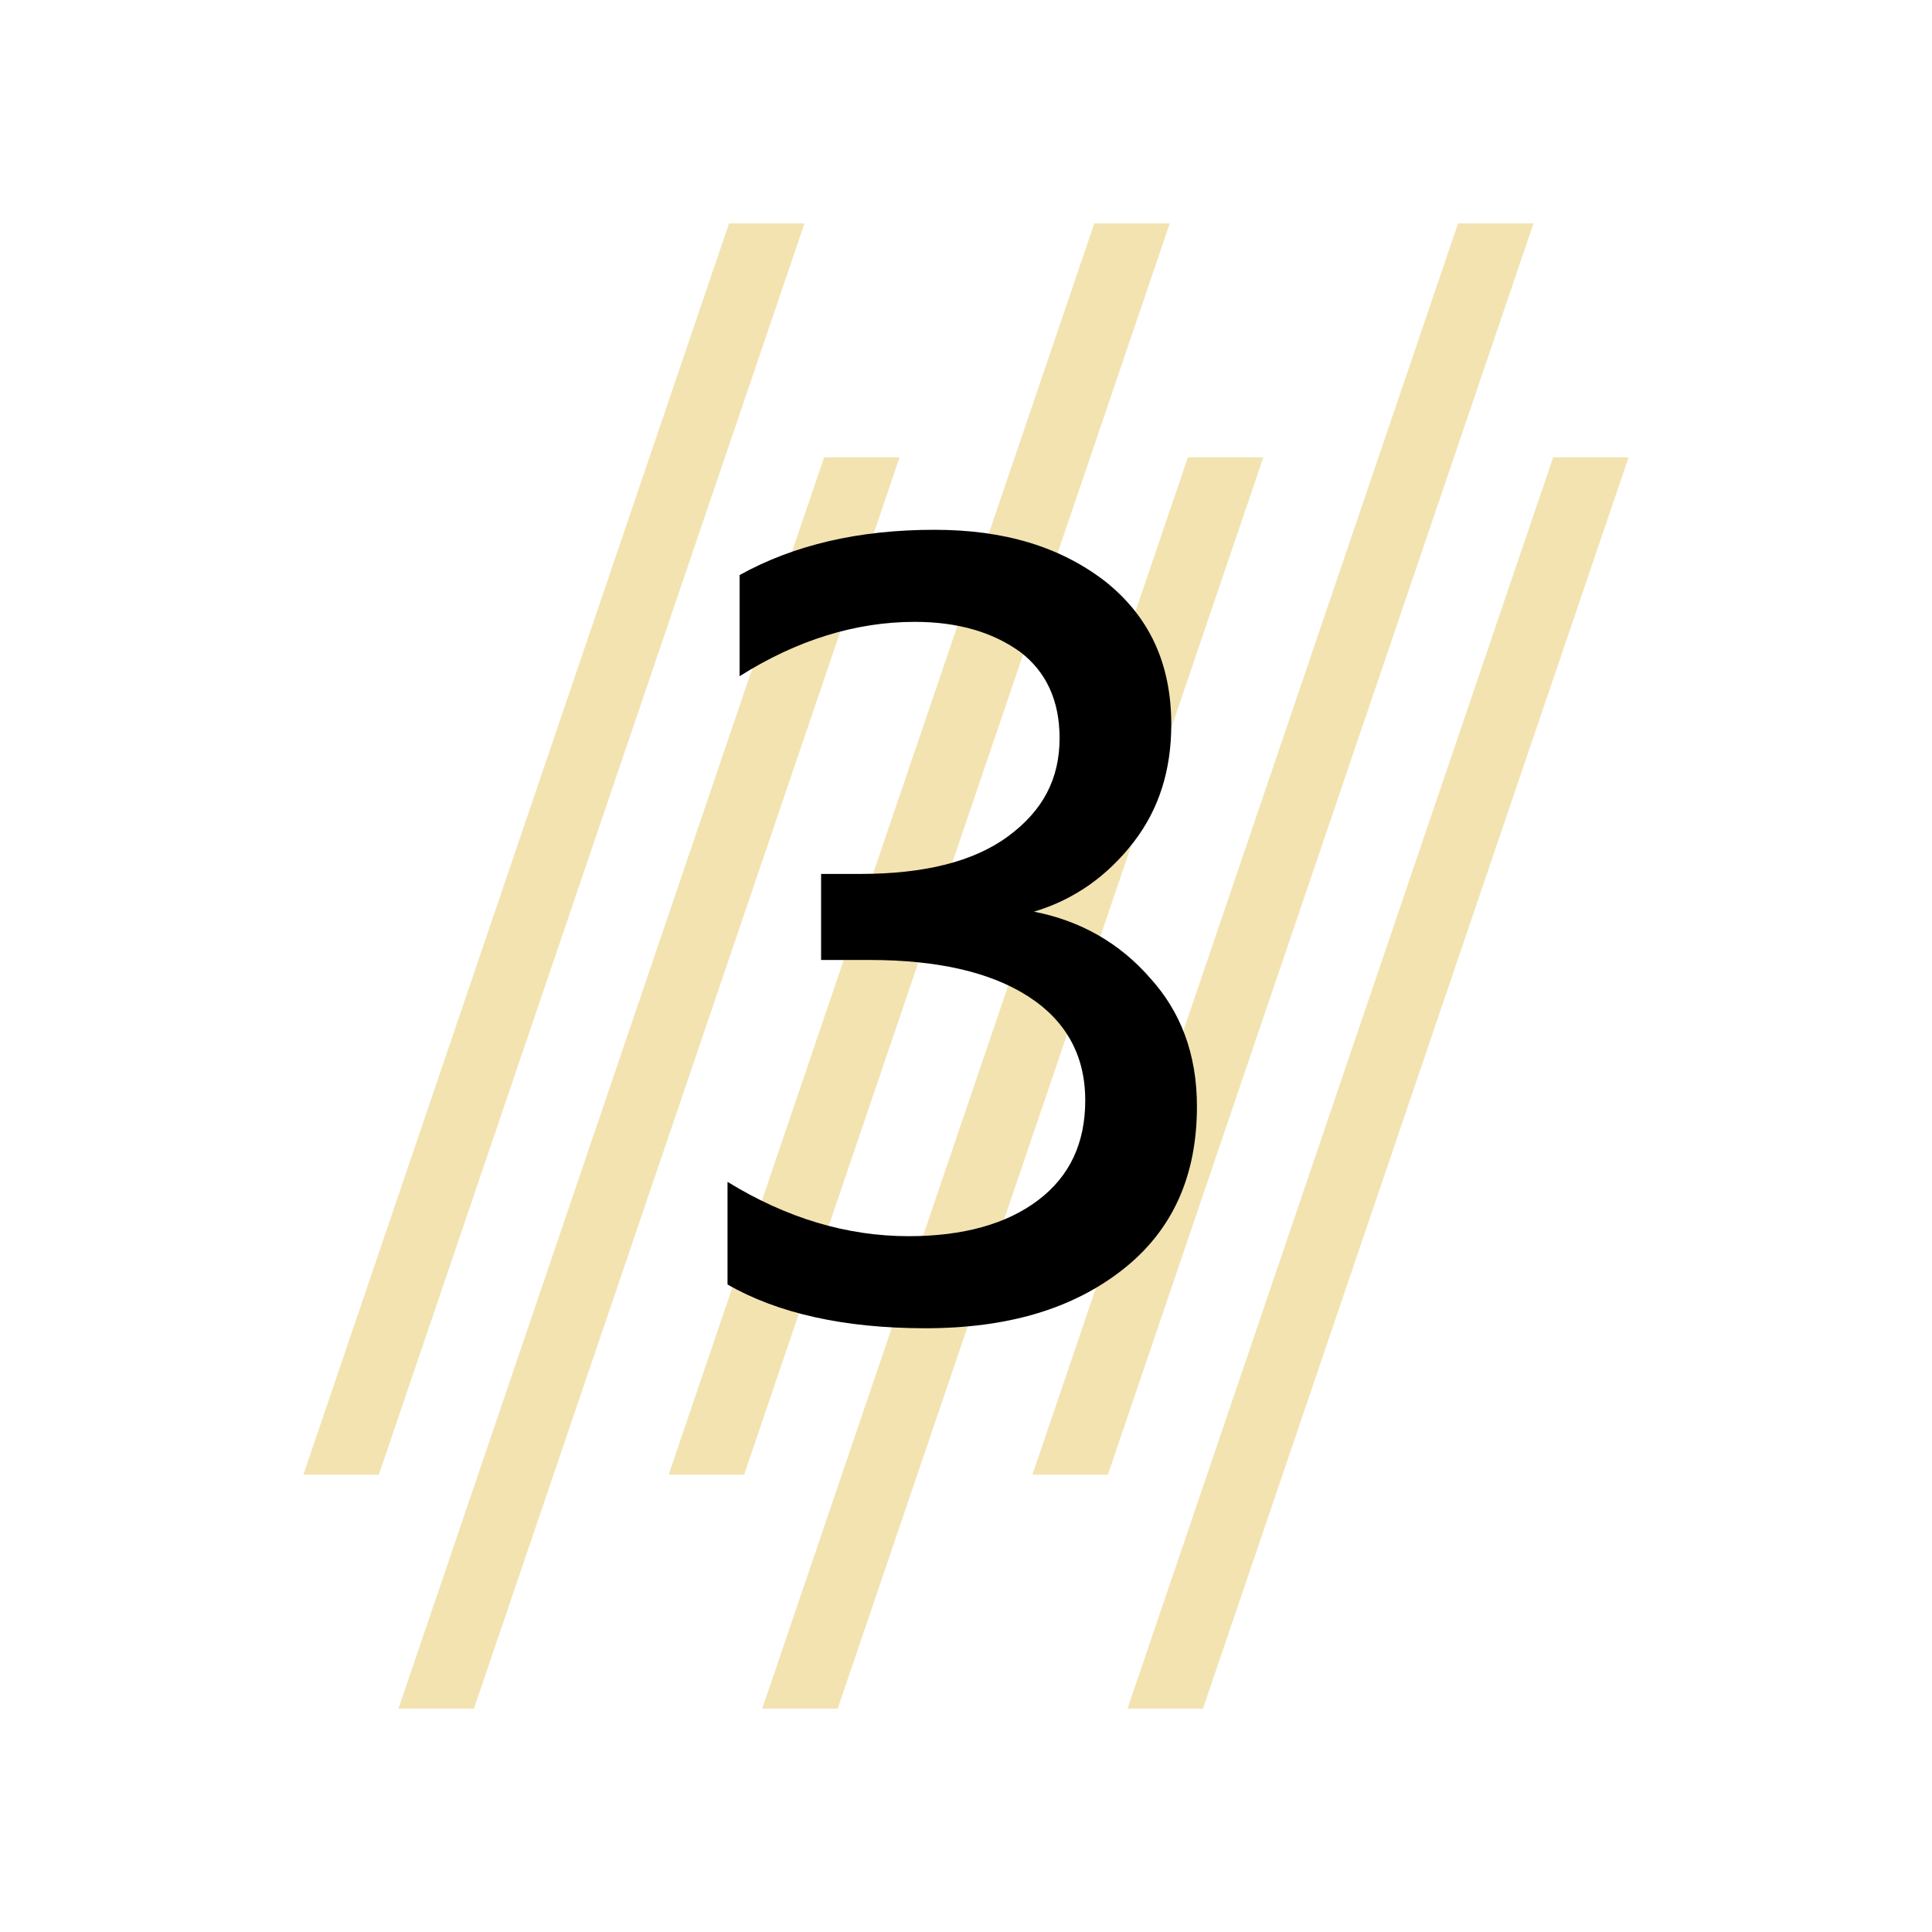 <?xml version="1.0" encoding="UTF-8"?>
<!-- Generator: Adobe Illustrator 27.1.1, SVG Export Plug-In . SVG Version: 6.00 Build 0)  -->
<svg xmlns="http://www.w3.org/2000/svg" xmlns:xlink="http://www.w3.org/1999/xlink" version="1.1" id="Layer_2" x="0px" y="0px" viewBox="0 0 128 128" style="enable-background:new 0 0 128 128;" xml:space="preserve">
<style type="text/css">
	
		.st0{opacity:0.5;clip-path:url(#SVGID_00000014629576512404449720000002546806615004436888_);fill:url(#SVGID_00000061449703559709721110000013494300197326859955_);}
	.st1{opacity:0.27;clip-path:url(#SVGID_00000014629576512404449720000002546806615004436888_);fill:#252634;}
	.st2{clip-path:url(#SVGID_00000014629576512404449720000002546806615004436888_);}
	.st3{clip-path:url(#SVGID_00000014629576512404449720000002546806615004436888_);fill:#252634;}
	.st4{clip-path:url(#SVGID_00000153670248976357136060000003306234117528459147_);}
	.st5{fill:#FFFFFF;}
	.st6{opacity:0.593;fill:#FFC569;enable-background:new    ;}
	.st7{clip-path:url(#SVGID_00000156547357262414533580000018074798888608974979_);}
	.st8{opacity:0.67;enable-background:new    ;}
	.st9{clip-path:url(#SVGID_00000118388551581138882450000005341274103681115562_);}
	.st10{clip-path:url(#SVGID_00000035516819715537762490000018218338487829641876_);}
	.st11{opacity:0.397;}
	.st12{fill:#DEB93A;}
	.st13{fill:none;}
	.st14{fill:#231F20;}
	.st15{fill:none;stroke:#231F20;stroke-width:1.176;stroke-miterlimit:10;}
	.st16{fill:#231F20;stroke:#231F20;stroke-width:0.612;stroke-miterlimit:10;}
</style>
<g>
	<defs>
		<rect id="SVGID_1_" x="755.9" y="-562" width="554.5" height="140"></rect>
	</defs>
	<clipPath id="SVGID_00000147915412734916792560000016029867486114632605_">
		<use xlink:href="#SVGID_1_" style="overflow:visible;"></use>
	</clipPath>
</g>
<g>
	<g id="Group_152896_00000086655213936646250710000009543186455352228785_" transform="translate(-6.808)">
		<g id="Group_152741_00000029044182253717667420000015453836261560764849_" transform="translate(6.808)">
			<g id="Group_152740_00000158026661019524815690000001976109619275477176_" transform="translate(0)" class="st11">
				<path id="Path_82655_00000013885121820028237040000003038574145668741007_" class="st12" d="M105.4,30.3h-2.5l-28.2,82.9h5      l28.2-82.9H105.4z"></path>
				<path id="Path_82656_00000142153818811350947780000003655317072780868011_" class="st12" d="M96.6,14.8L68.4,97.7h5l28.2-82.9      L96.6,14.8z"></path>
				<path id="Path_82657_00000032638754618137494200000014025053734818481552_" class="st12" d="M81.2,30.3h-2.5l-28.2,82.9h5      l28.2-82.9H81.2z"></path>
				<path id="Path_82658_00000112601588474827013480000001609763488583047053_" class="st12" d="M72.5,14.8L44.3,97.7h5l28.2-82.9      L72.5,14.8z"></path>
				<path id="Path_82659_00000090252146924552597130000001338991047561000371_" class="st12" d="M57.1,30.3h-2.5l-28.2,82.9h5      l28.2-82.9H57.1z"></path>
				<path id="Path_82660_00000063630904836402227660000006299503657554885549_" class="st12" d="M48.3,14.8L20.1,97.7h5l28.2-82.9      L48.3,14.8z"></path>
				
					<rect id="Rectangle_1412_00000150076421201316470880000001615204679281150851_" x="20.1" y="14.8" class="st13" width="87.9" height="98.4"></rect>
			</g>
		</g>
	</g>
</g>
<g>
	<path d="M76.2,64.8c2,2.2,3.1,5,3.1,8.5c0,4.6-1.6,8.2-4.9,10.8c-3.3,2.6-7.6,3.9-13.1,3.9c-5.4,0-9.8-1-13.1-2.9v-6.8   c3.9,2.4,7.9,3.6,12,3.6c3.6,0,6.5-0.8,8.6-2.4c2.1-1.6,3.1-3.8,3.1-6.6c0-3-1.3-5.3-3.8-6.9c-2.5-1.6-6-2.4-10.5-2.4h-3.2v-5.7   h2.6c4.2,0,7.5-0.8,9.8-2.5s3.4-3.8,3.4-6.5c0-2.5-0.9-4.4-2.6-5.7c-1.8-1.3-4.1-2-7-2c-3.9,0-7.8,1.2-11.6,3.6v-6.7   c3.6-2,7.9-3,12.9-3c4.6,0,8.3,1.1,11.3,3.4c2.9,2.3,4.4,5.4,4.4,9.5c0,3-0.8,5.6-2.5,7.8c-1.7,2.2-3.9,3.8-6.6,4.6   C71.6,61,74.2,62.5,76.2,64.8z"></path>
</g>
</svg>
